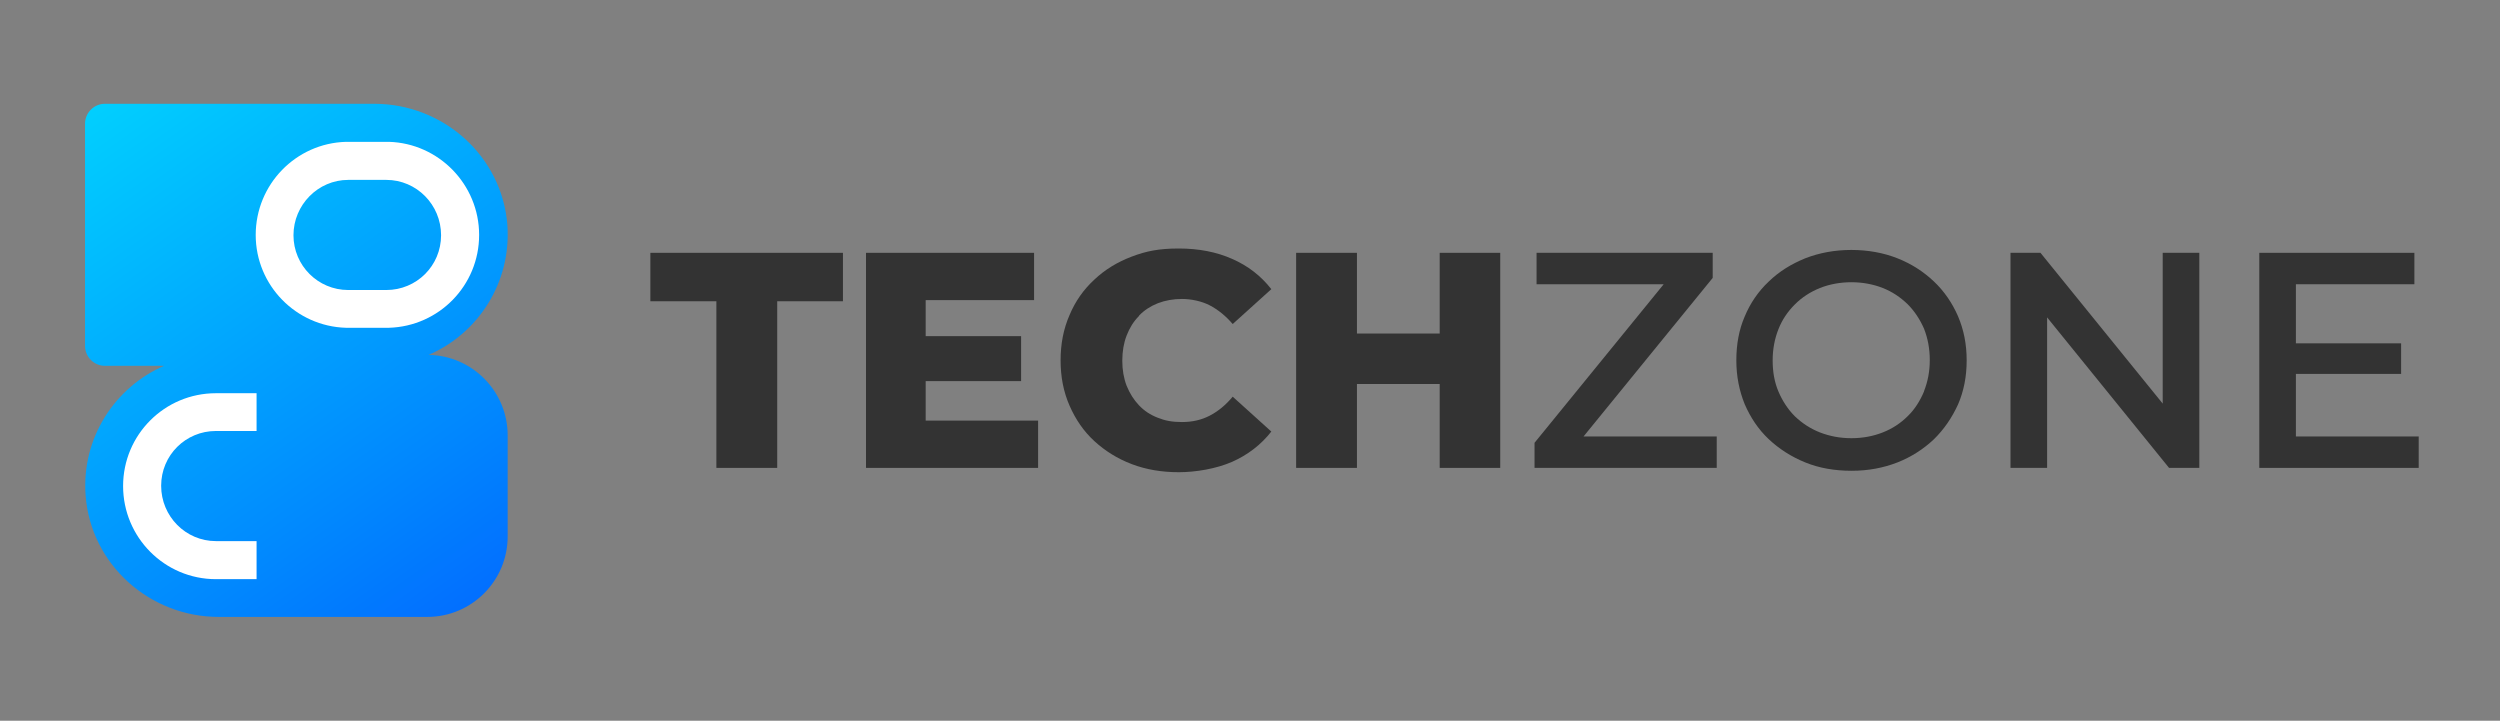 <?xml version="1.0" encoding="UTF-8"?>
<svg id="Layer_2" xmlns="http://www.w3.org/2000/svg" version="1.1" xmlns:xlink="http://www.w3.org/1999/xlink" viewBox="0 0 867.2 250">
  <rect x="0" y="0" width="867.2" height="250" fill="#808080" stroke="none"/>
  <!-- Generator: Adobe Illustrator 29.8.2, SVG Export Plug-In . SVG Version: 2.1.1 Build 3)  -->
  <defs>
    <style>
      .st0 {
        fill: #fff;
      }

      .st0, .st1, .st2 {
        fill-rule: evenodd;
      }

      .st3 {
        fill: #333;
      }

      .st1 {
        fill: url(#Magenta);
      }

      .st2 {
        fill: url(#linear-gradient);
      }
    </style>
    <linearGradient id="Magenta" x1="176.1" y1="129.8" x2="176.1" y2="129.8" gradientUnits="userSpaceOnUse">
      <stop offset="0" stop-color="#d86fa8"/>
      <stop offset=".5" stop-color="#c8017f"/>
      <stop offset="1" stop-color="#a01780"/>
    </linearGradient>
    <linearGradient id="linear-gradient" x1="-73.4" y1="-124.7" x2="337.3" y2="457.1" gradientUnits="userSpaceOnUse">
      <stop offset=".2" stop-color="#01e5fe"/>
      <stop offset=".5" stop-color="#0188fe"/>
      <stop offset=".6" stop-color="#0267ff"/>
    </linearGradient>
  </defs>
  <g>
    <polygon class="st3" points="225.6 104.5 248.5 104.5 248.5 162.3 269.6 162.3 269.6 104.5 292.4 104.5 292.4 87.7 225.6 87.7 225.6 104.5"/>
    <polygon class="st3" points="321.1 132.2 354.2 132.2 354.2 116.6 321.1 116.6 321.1 104.1 358.7 104.1 358.7 87.7 300.4 87.7 300.4 162.3 360.1 162.3 360.1 145.9 321.1 145.9 321.1 132.2"/>
    <path class="st3" d="M395.1,109.5c1.8-1.9,4-3.3,6.5-4.3,2.6-1,5.4-1.5,8.4-1.5s6.7.7,9.6,2.2c2.9,1.5,5.6,3.7,8,6.5l13.4-12.1c-3.6-4.6-8.1-8.1-13.6-10.5-5.4-2.4-11.6-3.6-18.5-3.6s-11.3.9-16.3,2.8c-5,1.9-9.3,4.5-13,8-3.7,3.4-6.6,7.5-8.6,12.3-2.1,4.8-3.1,10-3.1,15.7s1,10.9,3.1,15.7c2.1,4.8,4.9,8.9,8.6,12.3,3.7,3.4,8,6.1,13,8,5,1.9,10.4,2.8,16.3,2.8s13-1.2,18.5-3.6c5.4-2.4,10-5.9,13.6-10.5l-13.4-12.1c-2.4,2.9-5.1,5.1-8,6.6-2.9,1.5-6.1,2.2-9.6,2.2s-5.9-.5-8.4-1.5c-2.6-1-4.7-2.4-6.5-4.3-1.8-1.9-3.2-4.1-4.3-6.8-1-2.6-1.5-5.5-1.5-8.7s.5-6.1,1.5-8.7c1-2.6,2.4-4.9,4.3-6.8Z"/>
    <polygon class="st3" points="499.4 115.7 470.7 115.7 470.7 87.7 449.6 87.7 449.6 162.3 470.7 162.3 470.7 133.2 499.4 133.2 499.4 162.3 520.4 162.3 520.4 87.7 499.4 87.7 499.4 115.7"/>
    <polygon class="st3" points="594.1 96.4 594.1 87.7 533 87.7 533 98.6 577.1 98.6 532.3 153.6 532.3 162.3 595.5 162.3 595.5 151.4 549.3 151.4 594.1 96.4"/>
    <path class="st3" d="M670.8,97.6c-3.6-3.4-7.8-6.1-12.6-8-4.8-1.9-10.2-2.9-16-2.9s-11.1,1-16,2.9c-4.9,2-9.1,4.6-12.7,8.1-3.6,3.4-6.4,7.5-8.3,12.1-2,4.6-2.9,9.7-2.9,15.2s1,10.5,2.9,15.2c2,4.6,4.7,8.7,8.3,12.1,3.6,3.4,7.8,6.1,12.7,8.1s10.3,2.9,16.1,2.9,11-1,15.9-2.9c4.8-1.9,9-4.6,12.6-8,3.5-3.4,6.3-7.5,8.4-12.1,2-4.6,3-9.7,3-15.3s-1-10.6-3-15.3c-2-4.6-4.8-8.7-8.4-12.1ZM667.4,135.8c-1.4,3.3-3.2,6.2-5.7,8.6-2.4,2.4-5.3,4.3-8.6,5.6-3.3,1.3-6.9,2-10.9,2s-7.5-.7-10.9-2c-3.3-1.3-6.2-3.2-8.7-5.6-2.4-2.4-4.3-5.3-5.7-8.6-1.4-3.3-2-6.9-2-10.8s.7-7.5,2-10.8c1.3-3.3,3.2-6.1,5.7-8.6s5.3-4.3,8.7-5.7c3.3-1.3,7-2,10.9-2s7.6.7,10.9,2c3.3,1.3,6.1,3.2,8.6,5.6,2.4,2.4,4.3,5.3,5.7,8.5,1.3,3.3,2,6.9,2,10.9s-.7,7.5-2,10.8Z"/>
    <polygon class="st3" points="750.2 140 707.8 87.7 697.4 87.7 697.4 162.3 710.1 162.3 710.1 110.1 752.4 162.3 762.9 162.3 762.9 87.7 750.2 87.7 750.2 140"/>
    <polygon class="st3" points="796.4 151.4 796.4 129.7 832.9 129.7 832.9 119.1 796.4 119.1 796.4 98.6 837.5 98.6 837.5 87.7 783.7 87.7 783.7 162.3 839 162.3 839 151.4 796.4 151.4"/>
  </g>
  <g>
    <path class="st1" d="M176.1,129.8"/>
    <path class="st2" d="M148.7,123.1c17.1-7.4,28.7-25,27.3-45-1.8-23.9-22.2-42.1-46.2-42.1H36.4c-3.8,0-6.9,3.1-6.9,6.9v77.1c0,3.8,3.1,6.9,6.9,6.9h20.5c-17,7.4-28.7,25-27.2,45,1.8,23.9,22.2,42.1,46.2,42.1h72.3c15.4,0,27.9-12.5,27.9-27.9v-35.1c0-15.2-12.2-27.6-27.4-27.9Z"/>
    <path class="st0" d="M89,187.7h-14.1c-10.5,0-19-8.6-19-19.2s8.5-19,19-19h14.1v-13.1h-14.1c-17.8,0-32.2,14.4-32.2,32.2s14.4,32.3,32.2,32.3h14.1v-13.1Z"/>
    <path class="st0" d="M166.2,81.5c0-17.5-14-31.8-31.3-32.3h0s-14.9,0-14.9,0h0c-17.4.5-31.3,14.8-31.3,32.3s14,31.7,31.3,32.2h0s14.9,0,14.9,0h0c17.4-.5,31.3-14.7,31.3-32.2ZM134,100.6h-13.2c-10.5,0-19-8.5-19-19s8.5-19.2,19-19.2h13.2c10.5,0,19,8.6,19,19.2s-8.5,19-19,19Z"/>
  </g>
</svg>